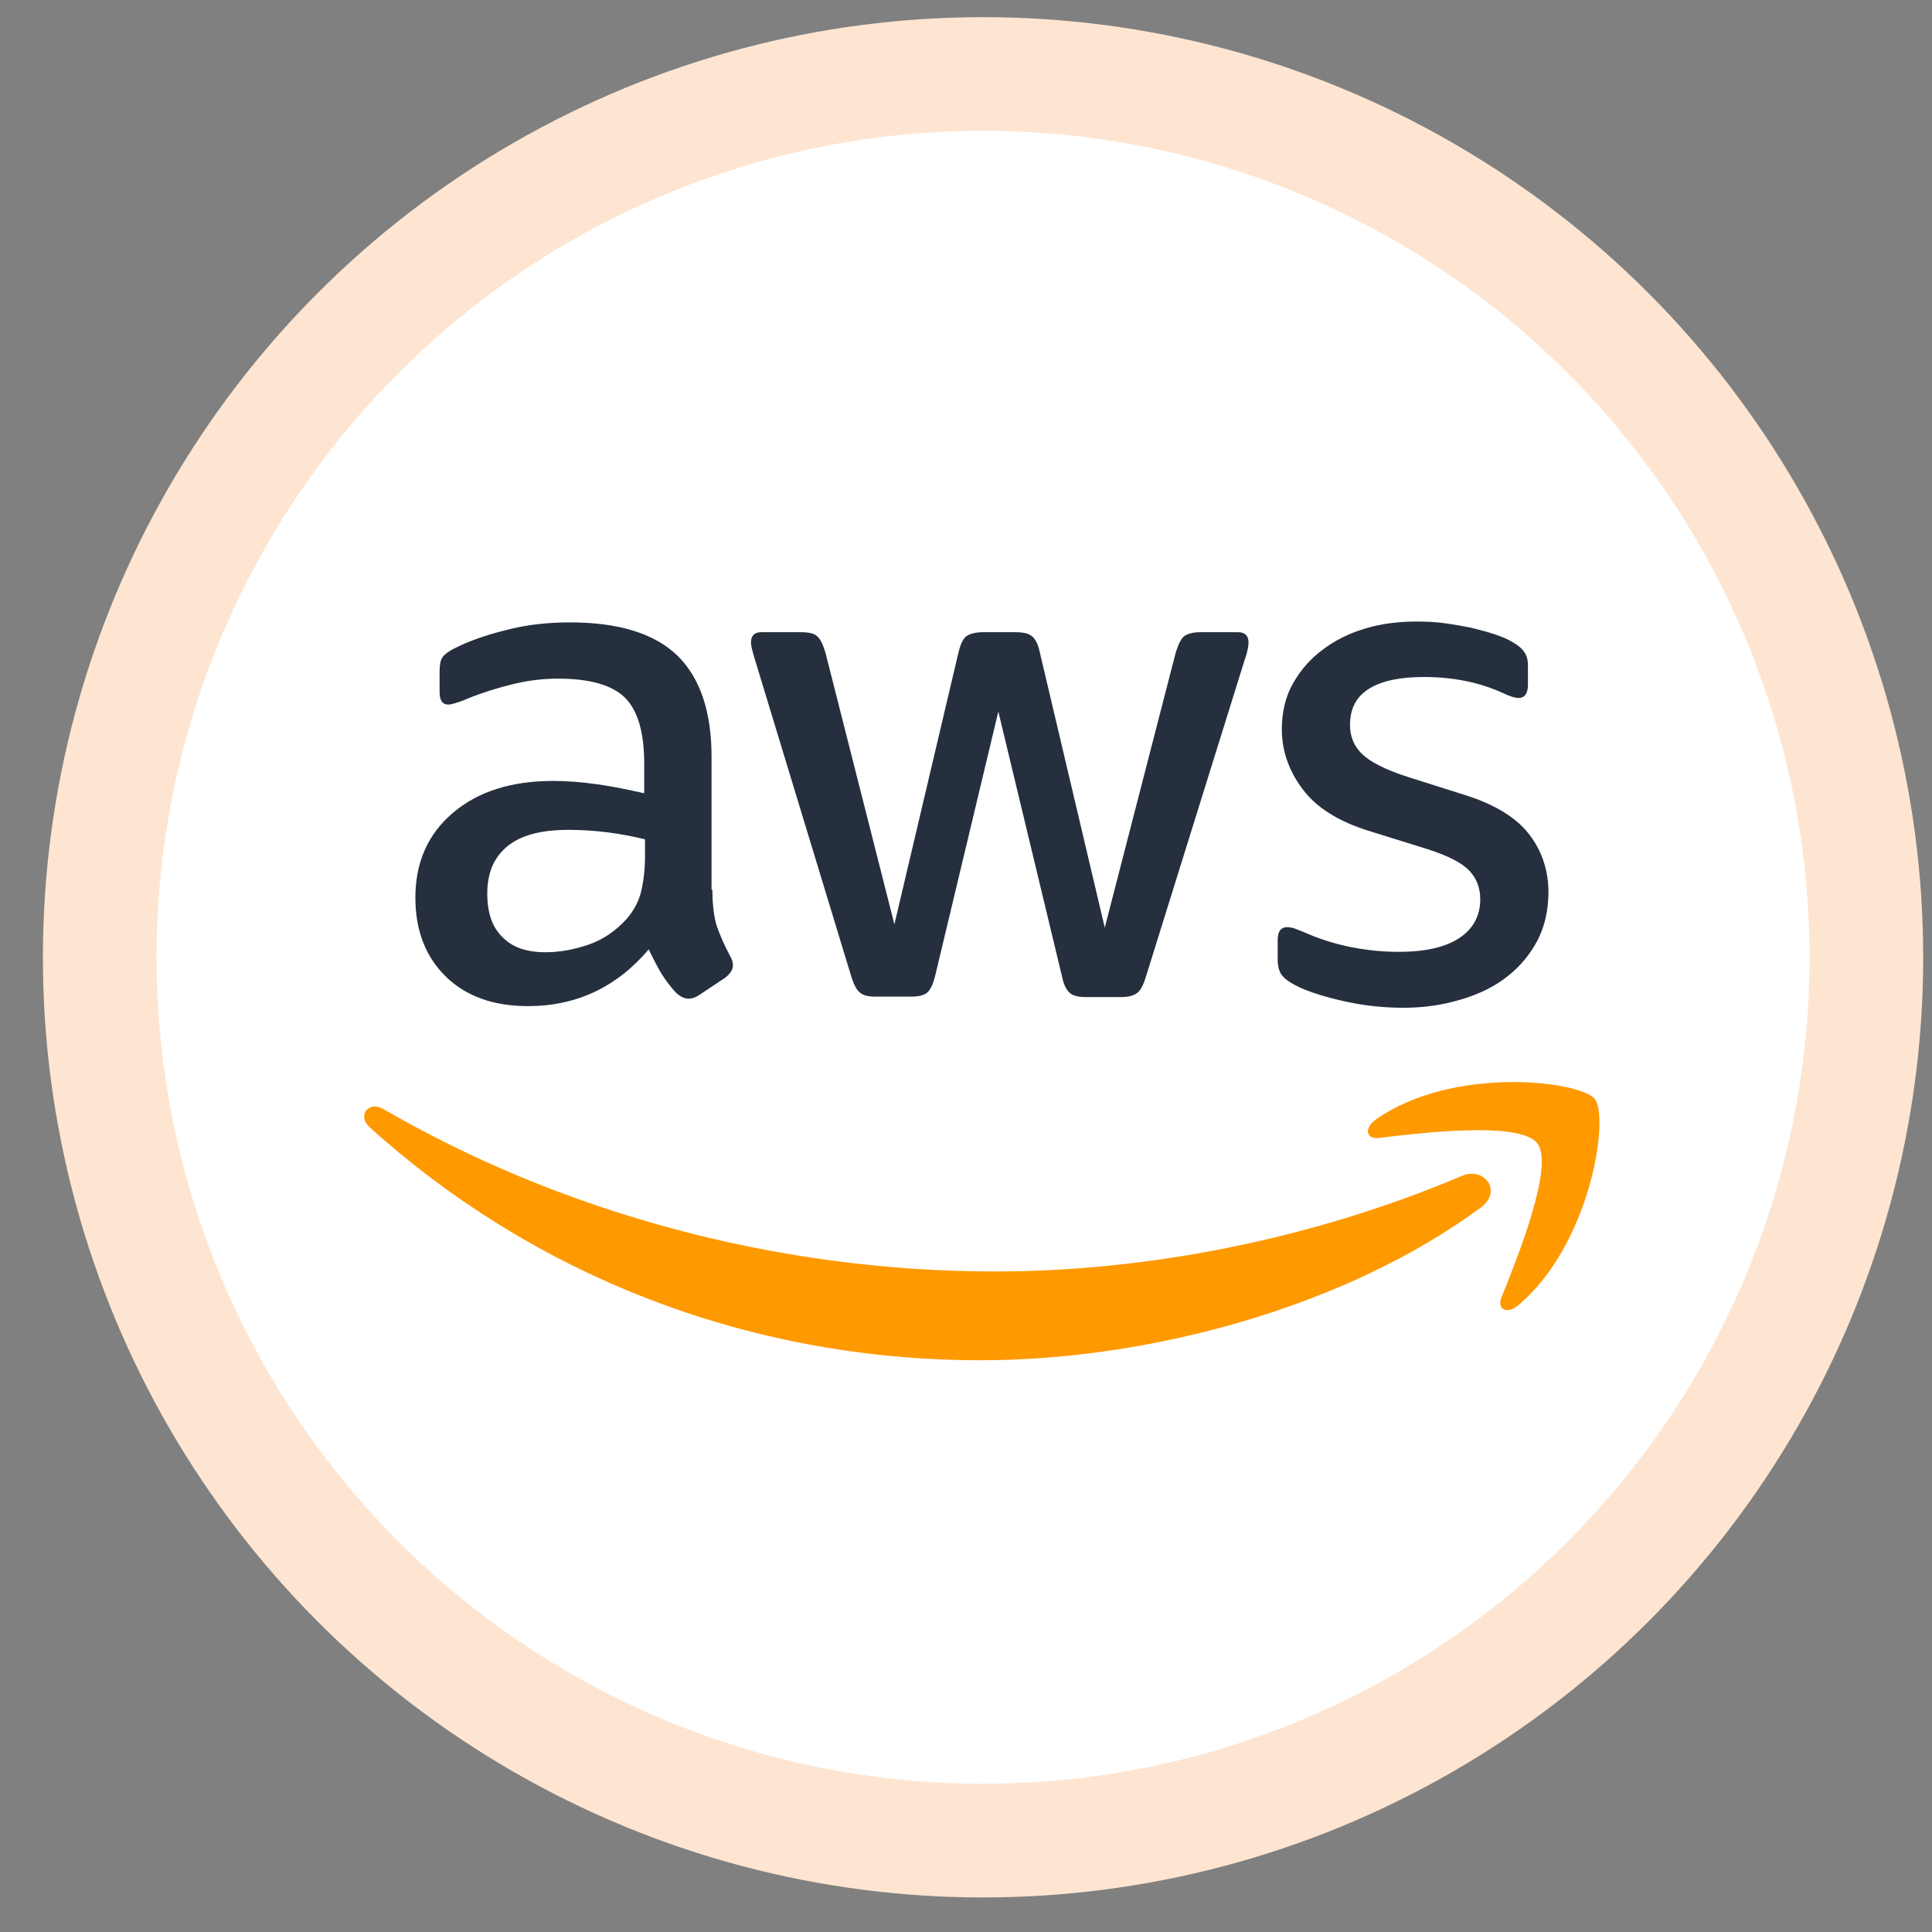 <svg width="34" height="34" viewBox="0 0 34 34" fill="none" xmlns="http://www.w3.org/2000/svg">
<rect x="0" y="0" width="34" height="34" fill="#808080" stroke="none"/>
<g id="AWS">
<circle id="Ellipse 37" cx="17.3" cy="16.847" r="15.545" fill="white" stroke="#FDE5D1" stroke-width="2"/>
<g id="g1865">
<path id="path1857" d="M12.537 15.659C12.537 15.927 12.566 16.144 12.616 16.303C12.674 16.462 12.747 16.636 12.848 16.823C12.884 16.881 12.898 16.939 12.898 16.99C12.898 17.062 12.855 17.134 12.761 17.207L12.306 17.51C12.241 17.554 12.175 17.575 12.117 17.575C12.045 17.575 11.973 17.539 11.901 17.474C11.799 17.366 11.713 17.25 11.64 17.134C11.568 17.012 11.496 16.874 11.416 16.708C10.852 17.373 10.144 17.706 9.291 17.706C8.683 17.706 8.199 17.532 7.845 17.185C7.49 16.838 7.31 16.375 7.31 15.797C7.31 15.182 7.526 14.683 7.968 14.307C8.409 13.931 8.994 13.743 9.739 13.743C9.985 13.743 10.238 13.765 10.505 13.801C10.773 13.838 11.047 13.895 11.337 13.96V13.433C11.337 12.883 11.221 12.5 10.997 12.276C10.765 12.052 10.375 11.943 9.818 11.943C9.565 11.943 9.305 11.972 9.038 12.037C8.77 12.102 8.51 12.182 8.257 12.283C8.141 12.334 8.054 12.363 8.004 12.377C7.953 12.392 7.917 12.399 7.888 12.399C7.787 12.399 7.736 12.326 7.736 12.175V11.82C7.736 11.705 7.751 11.618 7.787 11.567C7.823 11.517 7.888 11.466 7.989 11.415C8.242 11.285 8.546 11.177 8.9 11.09C9.254 10.996 9.63 10.953 10.028 10.953C10.888 10.953 11.518 11.148 11.922 11.538C12.32 11.929 12.522 12.522 12.522 13.317V15.659H12.537ZM9.601 16.758C9.84 16.758 10.086 16.715 10.346 16.628C10.607 16.541 10.838 16.383 11.033 16.166C11.149 16.028 11.236 15.876 11.279 15.703C11.322 15.529 11.351 15.32 11.351 15.074V14.77C11.142 14.72 10.917 14.676 10.686 14.647C10.455 14.618 10.23 14.604 10.006 14.604C9.522 14.604 9.168 14.698 8.929 14.893C8.691 15.088 8.575 15.363 8.575 15.725C8.575 16.064 8.662 16.317 8.842 16.491C9.016 16.672 9.269 16.758 9.601 16.758ZM15.407 17.539C15.277 17.539 15.19 17.518 15.133 17.467C15.075 17.424 15.024 17.322 14.981 17.185L13.282 11.596C13.238 11.452 13.216 11.358 13.216 11.307C13.216 11.191 13.274 11.126 13.39 11.126H14.099C14.236 11.126 14.33 11.148 14.381 11.198C14.438 11.242 14.482 11.343 14.525 11.48L15.74 16.267L16.868 11.48C16.904 11.336 16.947 11.242 17.005 11.198C17.063 11.155 17.164 11.126 17.294 11.126H17.873C18.01 11.126 18.104 11.148 18.162 11.198C18.22 11.242 18.27 11.343 18.299 11.48L19.442 16.325L20.692 11.48C20.736 11.336 20.786 11.242 20.837 11.198C20.895 11.155 20.989 11.126 21.119 11.126H21.791C21.907 11.126 21.972 11.184 21.972 11.307C21.972 11.343 21.965 11.379 21.958 11.423C21.95 11.466 21.936 11.524 21.907 11.603L20.165 17.192C20.121 17.337 20.071 17.431 20.013 17.474C19.955 17.518 19.861 17.547 19.738 17.547H19.116C18.979 17.547 18.885 17.525 18.827 17.474C18.769 17.424 18.719 17.33 18.69 17.185L17.569 12.522L16.456 17.178C16.419 17.322 16.376 17.416 16.318 17.467C16.26 17.518 16.159 17.539 16.029 17.539H15.407ZM24.698 17.735C24.322 17.735 23.946 17.691 23.584 17.604C23.223 17.518 22.941 17.424 22.753 17.315C22.637 17.25 22.558 17.178 22.529 17.113C22.5 17.048 22.485 16.975 22.485 16.91V16.541C22.485 16.39 22.543 16.317 22.652 16.317C22.695 16.317 22.738 16.325 22.782 16.339C22.825 16.354 22.89 16.383 22.963 16.411C23.208 16.52 23.476 16.607 23.758 16.664C24.047 16.722 24.329 16.751 24.618 16.751C25.074 16.751 25.428 16.672 25.674 16.513C25.92 16.354 26.05 16.122 26.05 15.826C26.05 15.623 25.985 15.457 25.855 15.32C25.724 15.182 25.479 15.059 25.124 14.944L24.076 14.618C23.548 14.452 23.158 14.206 22.919 13.881C22.681 13.563 22.558 13.209 22.558 12.832C22.558 12.529 22.623 12.261 22.753 12.03C22.883 11.799 23.057 11.596 23.273 11.437C23.49 11.271 23.736 11.148 24.025 11.061C24.315 10.974 24.618 10.938 24.936 10.938C25.096 10.938 25.262 10.945 25.421 10.967C25.587 10.989 25.739 11.018 25.891 11.047C26.035 11.083 26.173 11.119 26.303 11.162C26.433 11.206 26.534 11.249 26.607 11.293C26.708 11.35 26.78 11.408 26.823 11.473C26.867 11.531 26.889 11.611 26.889 11.712V12.052C26.889 12.204 26.831 12.283 26.722 12.283C26.664 12.283 26.57 12.254 26.448 12.196C26.035 12.008 25.573 11.914 25.059 11.914C24.647 11.914 24.322 11.979 24.098 12.117C23.874 12.254 23.758 12.464 23.758 12.76C23.758 12.963 23.83 13.136 23.975 13.274C24.119 13.411 24.387 13.548 24.77 13.671L25.797 13.996C26.317 14.163 26.693 14.394 26.917 14.691C27.142 14.987 27.25 15.327 27.25 15.703C27.25 16.014 27.185 16.296 27.062 16.541C26.932 16.787 26.758 17.004 26.534 17.178C26.31 17.358 26.043 17.489 25.732 17.583C25.406 17.684 25.067 17.735 24.698 17.735Z" fill="#252F3E"/>
<g id="g1863">
<path id="path1859" fill-rule="evenodd" clip-rule="evenodd" d="M26.063 21.248C23.684 23.005 20.228 23.938 17.257 23.938C13.092 23.938 9.34 22.398 6.505 19.838C6.281 19.636 6.484 19.361 6.751 19.52C9.817 21.299 13.598 22.376 17.51 22.376C20.149 22.376 23.048 21.826 25.716 20.699C26.113 20.518 26.453 20.959 26.063 21.248Z" fill="#FF9900"/>
<path id="path1861" fill-rule="evenodd" clip-rule="evenodd" d="M27.053 20.12C26.749 19.73 25.043 19.932 24.269 20.026C24.038 20.055 24.002 19.853 24.212 19.701C25.571 18.747 27.805 19.021 28.065 19.339C28.326 19.665 27.993 21.899 26.72 22.969C26.525 23.135 26.337 23.048 26.424 22.831C26.713 22.116 27.357 20.503 27.053 20.12Z" fill="#FF9900"/>
</g>
</g>
</g>
</svg>

